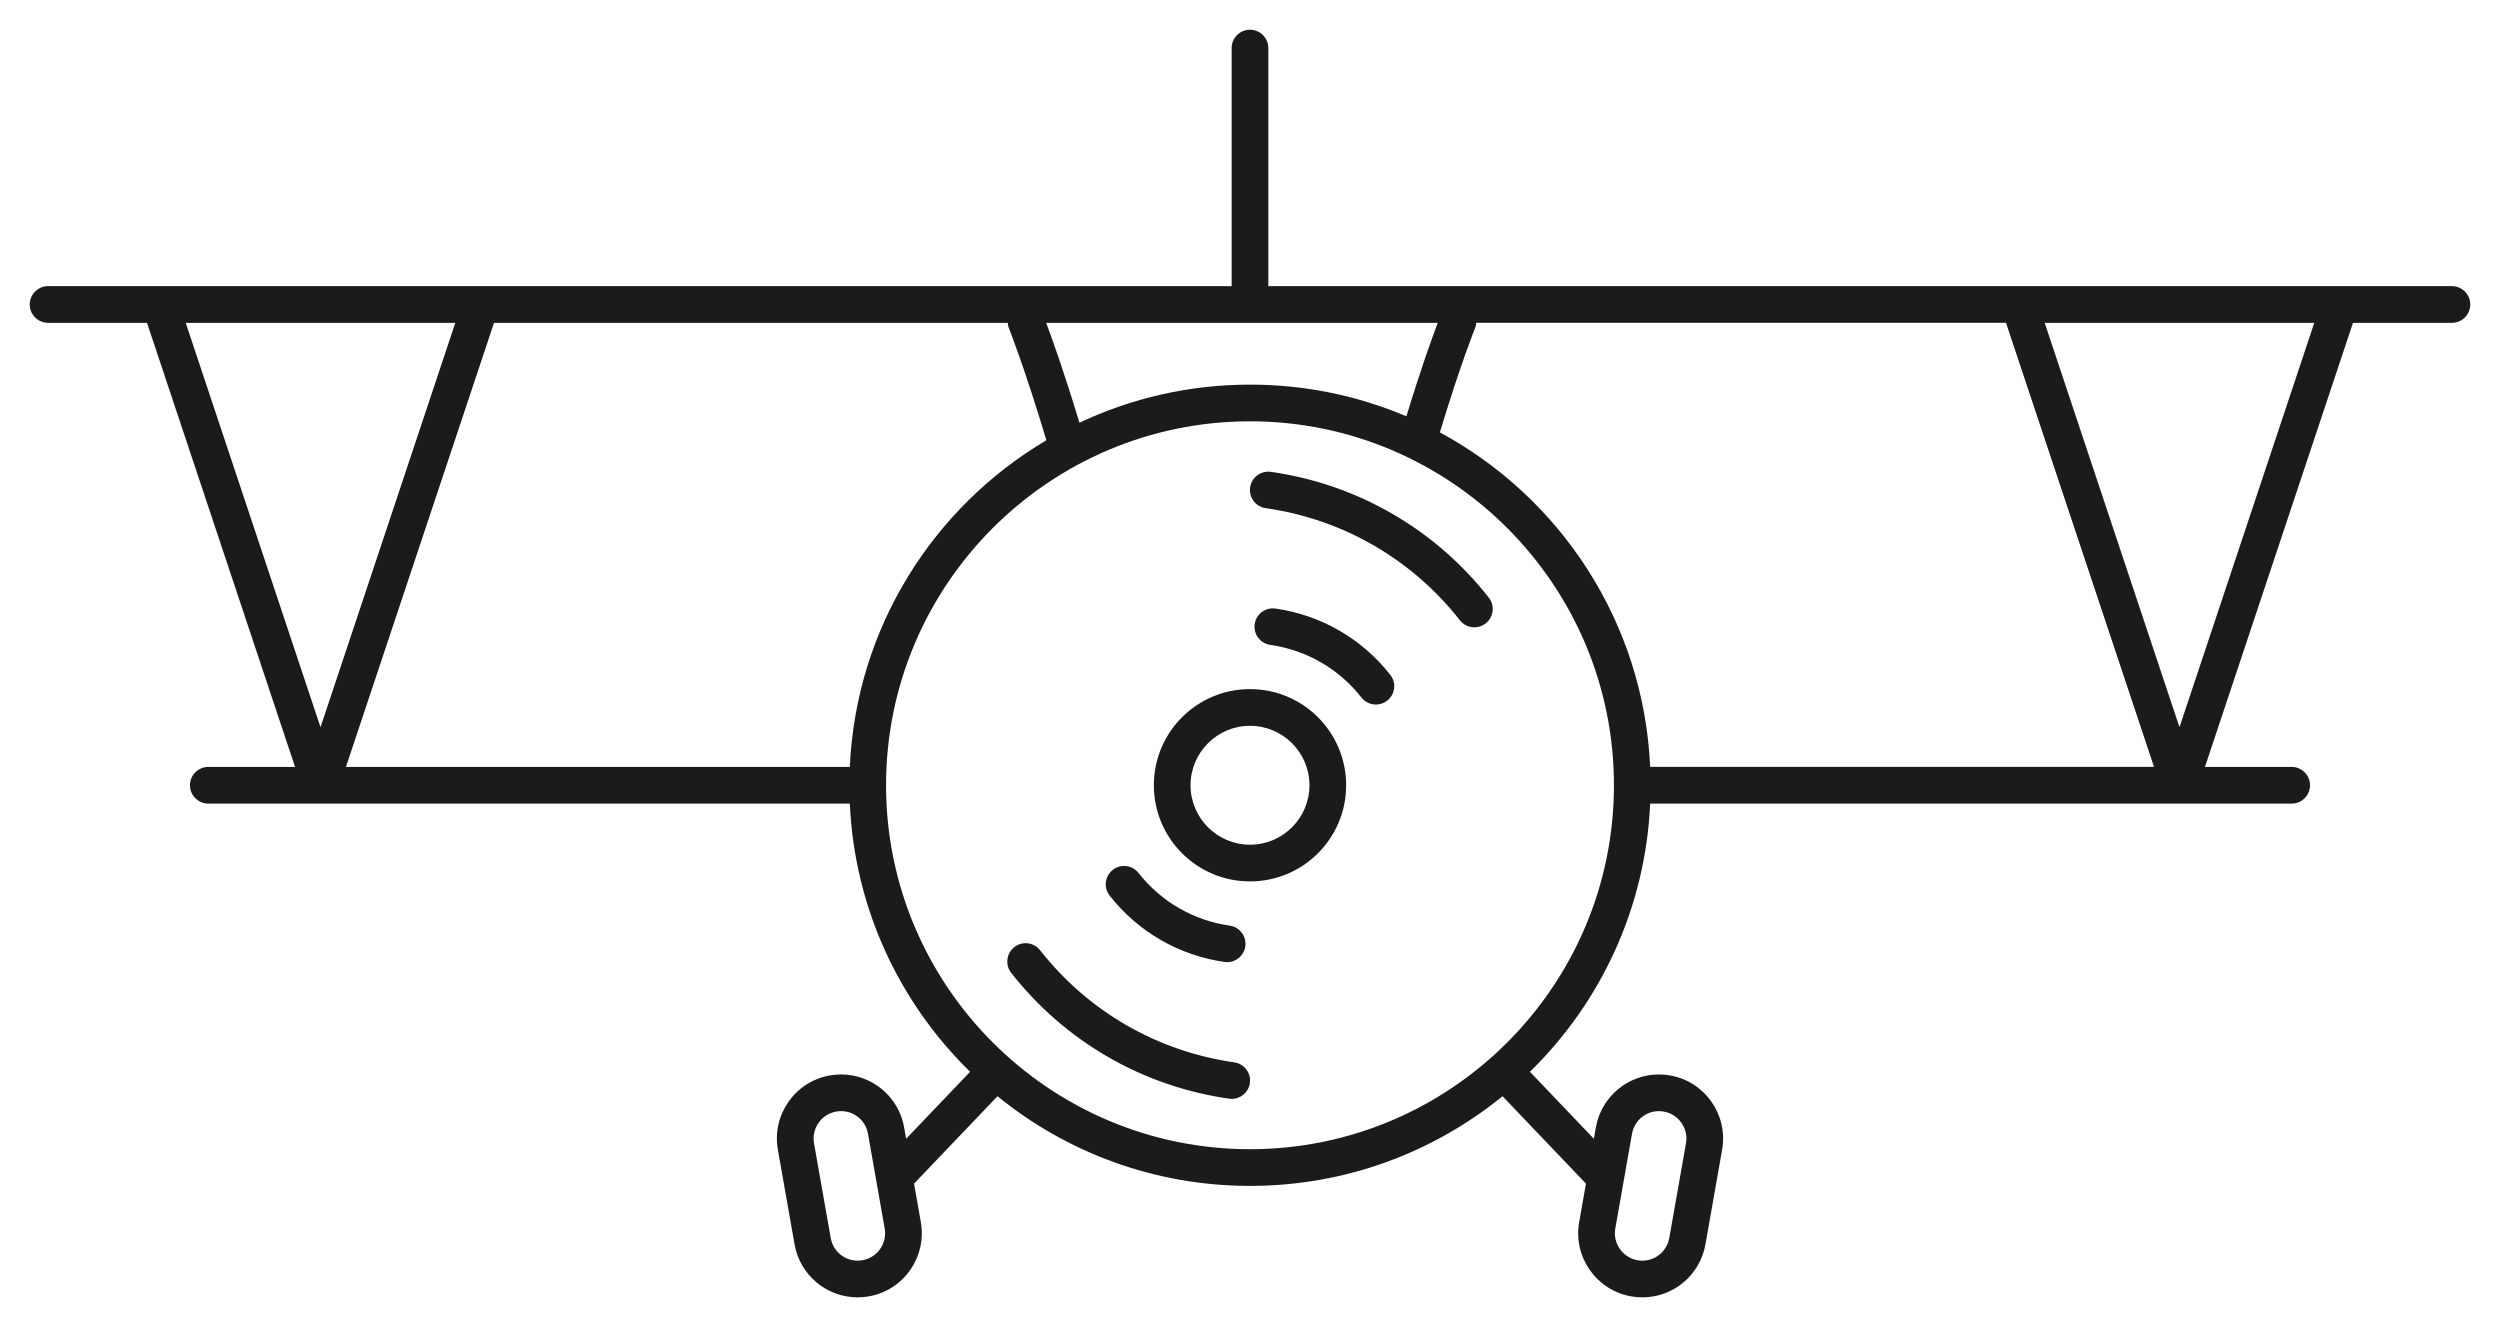 <?xml version="1.0" encoding="utf-8"?>
<!-- Generator: Adobe Illustrator 16.0.0, SVG Export Plug-In . SVG Version: 6.00 Build 0)  -->
<!DOCTYPE svg PUBLIC "-//W3C//DTD SVG 1.1//EN" "http://www.w3.org/Graphics/SVG/1.1/DTD/svg11.dtd">
<svg version="1.1" id="Layer_1" xmlns="http://www.w3.org/2000/svg" xmlns:xlink="http://www.w3.org/1999/xlink" x="0px" y="0px"
	 width="156px" height="83px" viewBox="0 0 156 83" enable-background="new 0 0 156 83" xml:space="preserve">
<g>
	<path fill="#1B1B1C" d="M153,17.855H79.145V3c0-0.632-0.513-1.145-1.145-1.145S76.855,2.368,76.855,3v14.855H3
		c-0.632,0-1.145,0.513-1.145,1.145S2.368,20.145,3,20.145h6.174l9.237,27.71H13c-0.632,0-1.145,0.513-1.145,1.145
		s0.513,1.145,1.145,1.145h40.029c0.295,6.551,3.113,12.443,7.504,16.734l-3.99,4.18l-0.125-0.708
		c-0.342-1.941-2.03-3.306-3.934-3.306c-0.231,0-0.465,0.02-0.7,0.062c-2.176,0.383-3.628,2.458-3.245,4.634l1.042,5.909
		c0.342,1.941,2.029,3.306,3.934,3.306c0.231,0,0.465-0.02,0.7-0.062c2.176-0.384,3.628-2.458,3.245-4.634l-0.423-2.402l5.206-5.453
		C66.542,71.901,72.025,74,78,74s11.458-2.099,15.758-5.595l5.206,5.453L98.54,76.26c-0.384,2.175,1.069,4.25,3.245,4.634
		c0.235,0.042,0.469,0.062,0.7,0.062c1.904,0,3.592-1.365,3.934-3.306l1.042-5.909c0.384-2.176-1.069-4.25-3.245-4.634
		c-0.235-0.042-0.469-0.062-0.7-0.062c-1.904,0-3.592,1.365-3.934,3.306l-0.125,0.708l-3.99-4.18
		c4.391-4.291,7.209-10.183,7.504-16.734H143c0.632,0,1.145-0.513,1.145-1.145s-0.513-1.145-1.145-1.145h-5.411l9.237-27.71H153
		c0.632,0,1.145-0.513,1.145-1.145S153.632,17.855,153,17.855z M54.921,77.935c-0.262,0.374-0.654,0.624-1.104,0.703
		c-0.1,0.018-0.202,0.027-0.302,0.027c-0.828,0-1.534-0.594-1.678-1.414l-1.042-5.909c-0.08-0.45,0.021-0.903,0.283-1.278
		c0.262-0.374,0.654-0.624,1.104-0.703c0.1-0.018,0.202-0.027,0.302-0.027c0.828,0,1.534,0.595,1.679,1.414l1.042,5.909
		C55.284,77.107,55.184,77.561,54.921,77.935z M103.516,69.335c0.1,0,0.202,0.009,0.302,0.027c0.45,0.079,0.842,0.329,1.104,0.703
		c0.262,0.375,0.363,0.828,0.283,1.278l-1.042,5.908c-0.145,0.819-0.851,1.414-1.679,1.414c-0.1,0-0.202-0.009-0.302-0.027
		c-0.45-0.079-0.842-0.329-1.104-0.703c-0.262-0.374-0.363-0.828-0.283-1.278l1.042-5.908
		C101.981,69.93,102.688,69.335,103.516,69.335z M78,24c-3.807,0-7.412,0.854-10.642,2.376c-0.958-3.162-1.72-5.281-2.076-6.231
		h24.433c-0.344,0.907-1.056,2.876-1.955,5.833C84.762,24.705,81.463,24,78,24z M28.411,20.145L20,45.379l-8.411-25.234H28.411z
		 M30.826,20.145h32.06c0.012,0.094,0.015,0.188,0.051,0.28c0.01,0.026,1.012,2.549,2.358,7.045
		c-7.05,4.169-11.875,11.698-12.267,20.385h-31.44L30.826,20.145z M78,71.71c-12.522,0-22.71-10.188-22.71-22.71
		S65.478,26.29,78,26.29S100.71,36.478,100.71,49S90.522,71.71,78,71.71z M102.971,47.855c-0.408-9.035-5.608-16.82-13.123-20.873
		c1.271-4.224,2.202-6.527,2.212-6.551c0.038-0.094,0.042-0.19,0.054-0.287h33.06l9.237,27.71H102.971z M136,45.379l-8.411-25.234
		h16.822L136,45.379z"/>
	<path fill="#1B1B1C" d="M78,43c-3.313,0-6,2.687-6,6c0,3.314,2.687,6,6,6s6-2.686,6-6C84,45.687,81.313,43,78,43z M78,52.71
		c-2.046,0-3.71-1.664-3.71-3.71s1.664-3.71,3.71-3.71s3.71,1.664,3.71,3.71S80.046,52.71,78,52.71z"/>
	<path fill="#1B1B1C" d="M72.427,58.652c1.227,0.708,2.567,1.171,3.985,1.374c0.055,0.008,0.11,0.012,0.164,0.012
		c0.56,0,1.05-0.412,1.132-0.982c0.09-0.626-0.345-1.206-0.971-1.296c-1.127-0.162-2.192-0.529-3.165-1.091
		c-0.973-0.562-1.823-1.3-2.527-2.195c-0.391-0.498-1.112-0.584-1.608-0.192c-0.497,0.391-0.583,1.11-0.193,1.607
		C70.13,57.014,71.201,57.944,72.427,58.652z"/>
	<path fill="#1B1B1C" d="M83.573,39.348c-1.228-0.708-2.568-1.171-3.985-1.375c-0.625-0.087-1.206,0.345-1.296,0.971
		c-0.09,0.626,0.345,1.206,0.971,1.296c1.126,0.162,2.191,0.529,3.165,1.091c0.974,0.562,1.824,1.3,2.527,2.195
		c0.226,0.288,0.562,0.438,0.901,0.438c0.248,0,0.497-0.08,0.707-0.245c0.497-0.391,0.583-1.11,0.193-1.608
		C85.871,40.986,84.8,40.057,83.573,39.348z"/>
	<path fill="#1B1B1C" d="M86.863,32.05c-2.327-1.343-4.87-2.221-7.559-2.607c-0.629-0.087-1.207,0.345-1.296,0.97
		c-0.09,0.626,0.345,1.207,0.97,1.296c2.399,0.345,4.667,1.126,6.74,2.324c2.074,1.198,3.885,2.771,5.382,4.674
		c0.226,0.288,0.562,0.438,0.901,0.438c0.248,0,0.497-0.08,0.707-0.245c0.497-0.391,0.583-1.111,0.193-1.608
		C91.222,35.158,89.191,33.394,86.863,32.05z"/>
	<path fill="#1B1B1C" d="M77.021,66.291c-2.397-0.344-4.665-1.126-6.739-2.323s-3.885-2.771-5.382-4.675
		c-0.391-0.498-1.11-0.583-1.608-0.193c-0.497,0.391-0.583,1.111-0.193,1.608c1.678,2.135,3.709,3.899,6.038,5.244
		c2.328,1.344,4.872,2.221,7.559,2.606c0.055,0.008,0.11,0.012,0.164,0.012c0.56,0,1.05-0.412,1.132-0.982
		C78.082,66.961,77.647,66.381,77.021,66.291z"/>
</g>
</svg>
